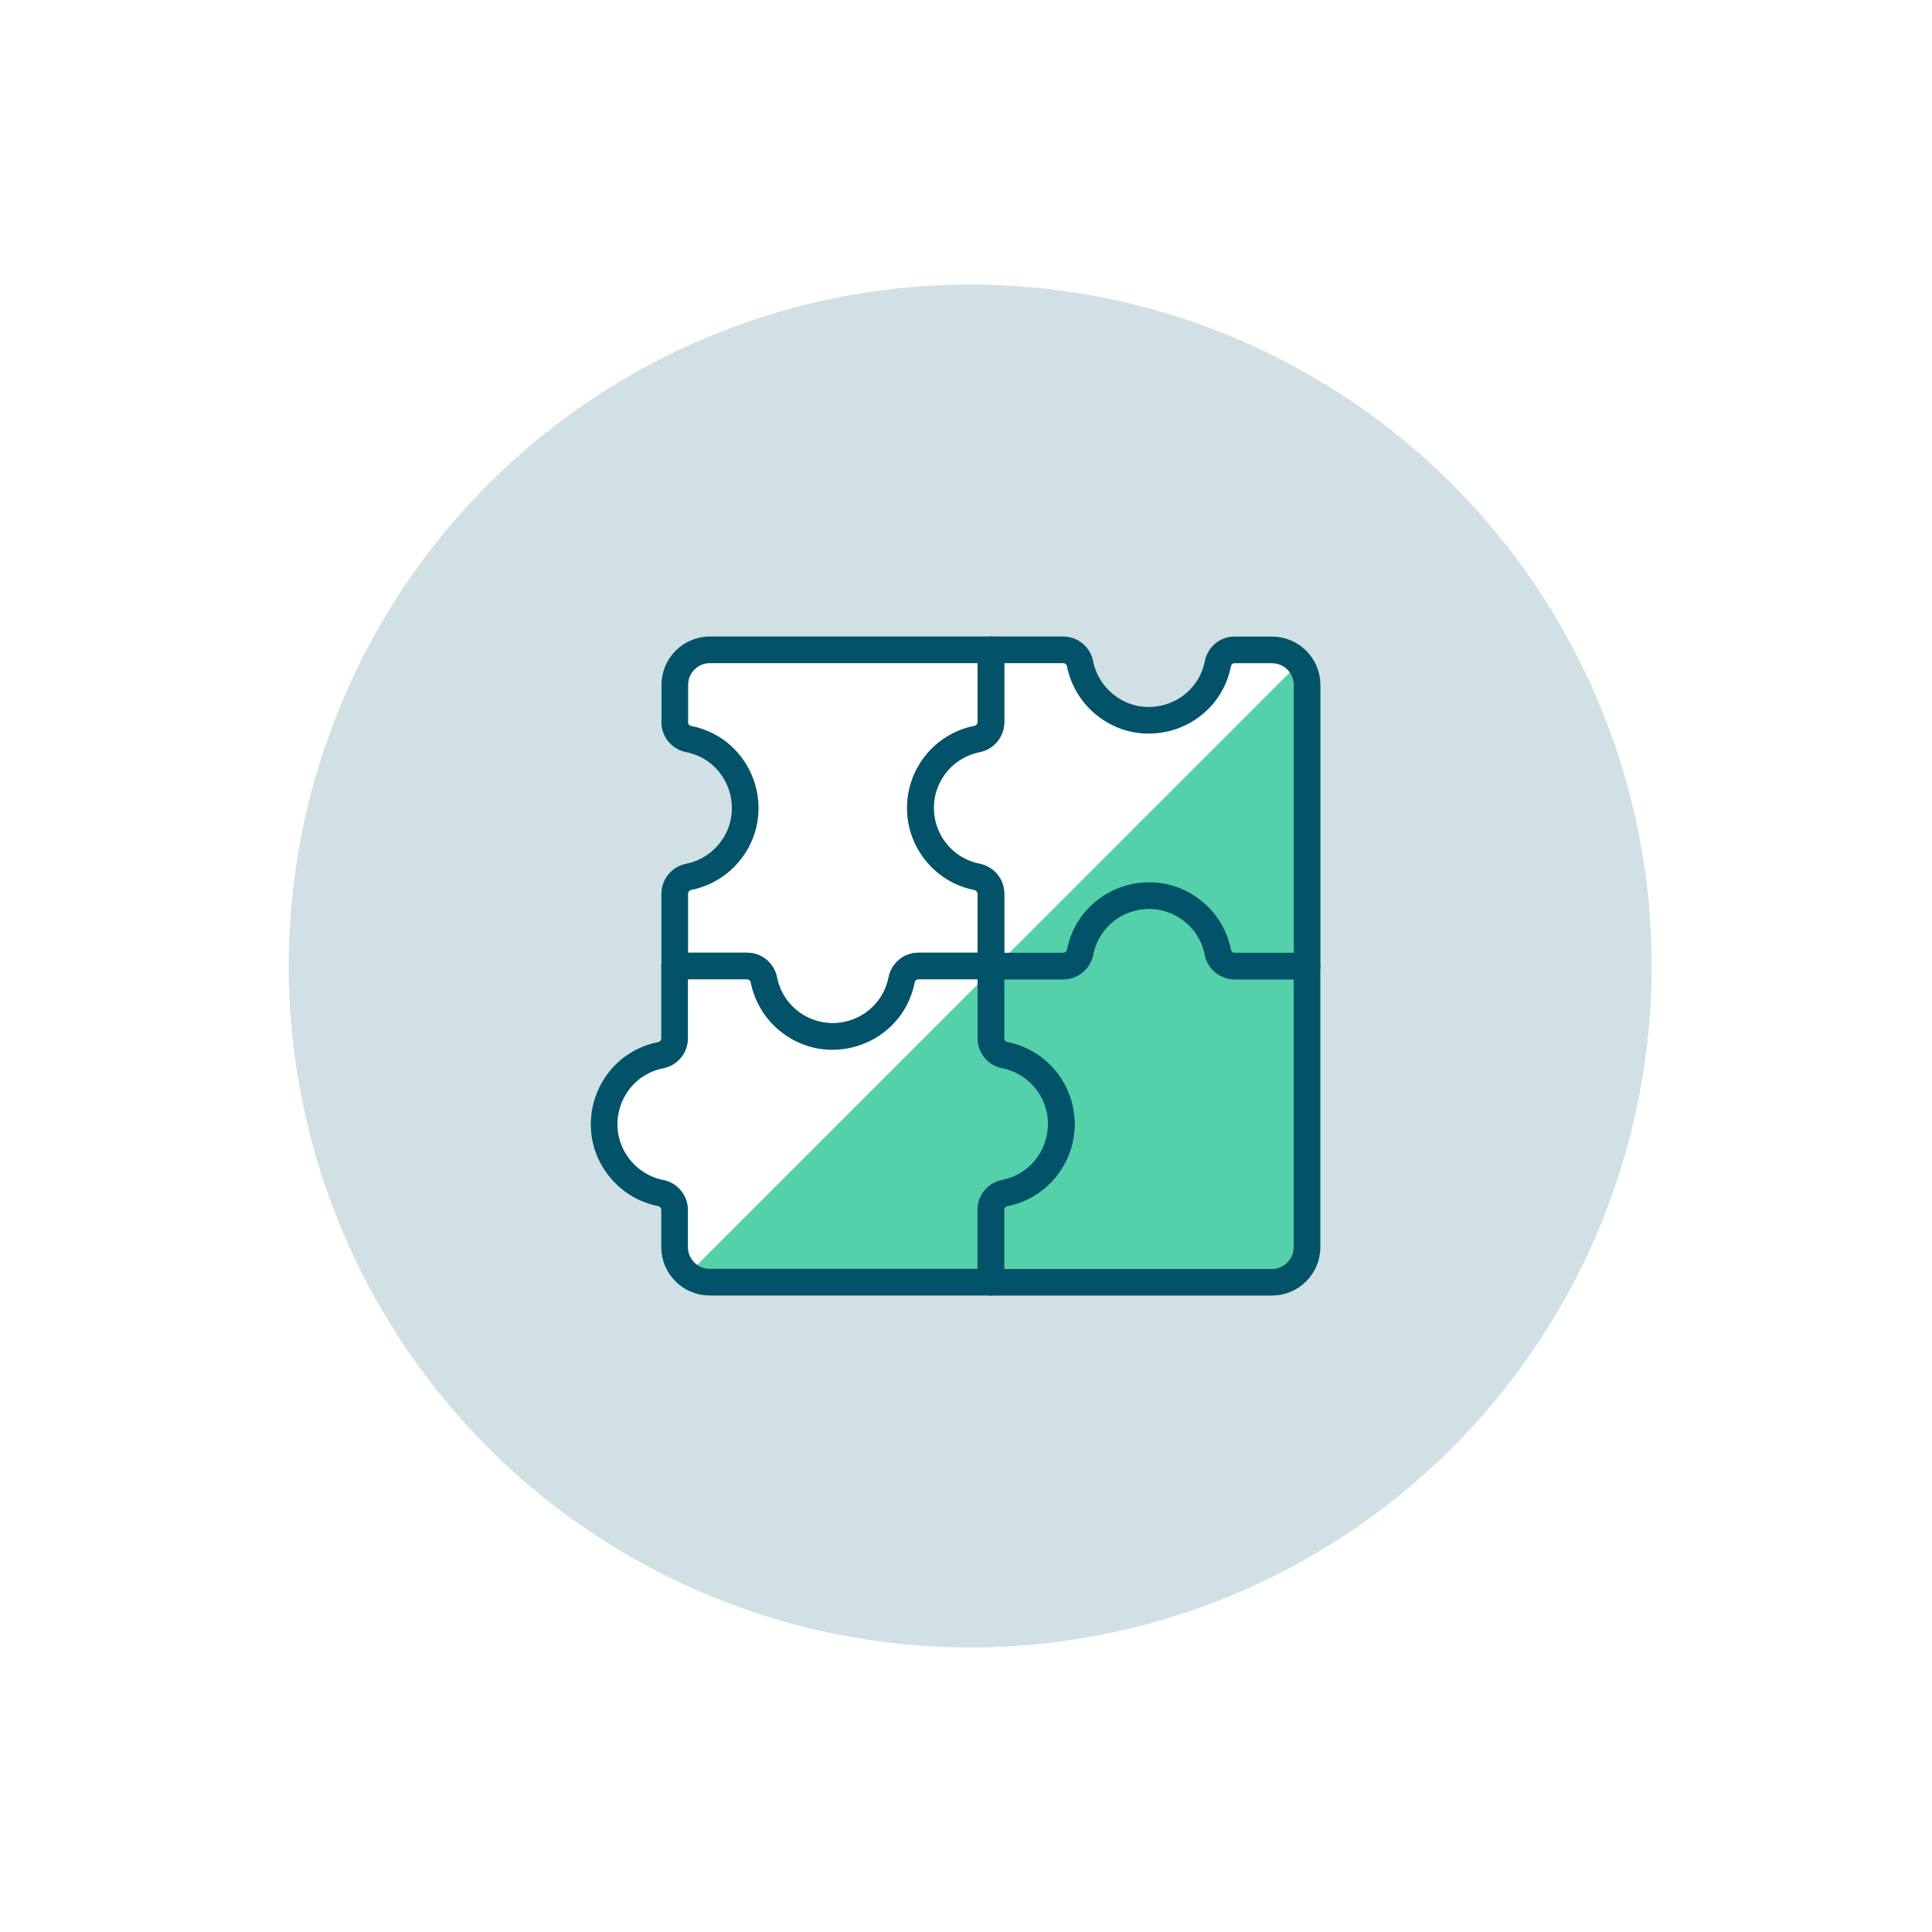 <?xml version="1.0" encoding="UTF-8"?><svg id="Layer_2" xmlns="http://www.w3.org/2000/svg" viewBox="0 0 290 290"><defs><style>.cls-1,.cls-2,.cls-3{stroke:#025369;stroke-linecap:round;stroke-linejoin:round;stroke-width:4px;}.cls-1,.cls-4{fill:#54d1aa;}.cls-2,.cls-5{fill:#fff;}.cls-3{fill:none;}.cls-4,.cls-6,.cls-5{stroke-width:0px;}.cls-6{fill:#d1e0e4;}</style></defs><g id="Layer_1-2"><rect class="cls-5" width="290" height="290"/><circle class="cls-6" cx="145.63" cy="145" r="102.29"/><path class="cls-1" d="m185.38,145c-1.23.02-2.3-.83-2.56-2.04-1.55-7.97-11.15-11.27-17.28-5.94-1.77,1.54-2.98,3.63-3.43,5.94-.26,1.2-1.33,2.05-2.56,2.04h-10.82v10.82c-.02,1.23.83,2.3,2.04,2.56,7.97,1.55,11.27,11.15,5.94,17.28-1.54,1.77-3.63,2.98-5.94,3.43-1.2.26-2.05,1.33-2.04,2.56v10.82h42.19c2.91,0,5.27-2.36,5.27-5.27v-42.19h-10.82Z"/><path class="cls-4" d="m185.38,97.54c-1.23-.02-2.3.83-2.56,2.04-1.55,7.97-11.15,11.27-17.28,5.94-1.77-1.54-2.98-3.63-3.43-5.94-.26-1.2-1.33-2.05-2.56-2.04h-10.82v10.82c.02,1.23-.83,2.3-2.04,2.56-7.97,1.55-11.27,11.15-5.94,17.28,1.54,1.77,3.63,2.98,5.94,3.43,1.2.26,2.05,1.33,2.04,2.56v10.82h10.82c1.23.02,2.3-.83,2.56-2.04,1.55-7.97,11.15-11.27,17.28-5.94,1.77,1.54,2.98,3.63,3.43,5.94.26,1.2,1.33,2.05,2.56,2.04h10.82v-42.19c0-2.91-2.36-5.27-5.27-5.27h-5.54Z"/><path class="cls-5" d="m146.7,131.62c1.2.26,2.05,1.33,2.04,2.56v10.82h.79l45.5-45.5c-1-1.24-2.51-1.96-4.1-1.96h-5.54c-1.23-.02-2.3.83-2.56,2.04-1.55,7.97-11.15,11.27-17.28,5.94-1.77-1.54-2.98-3.63-3.43-5.94-.26-1.2-1.33-2.05-2.56-2.04h-10.82v10.82c.02,1.23-.83,2.3-2.04,2.56-7.97,1.55-11.27,11.15-5.94,17.28,1.54,1.77,3.63,2.98,5.94,3.43Z"/><path class="cls-2" d="m101.28,108.36c-.02,1.23.83,2.3,2.04,2.56,7.97,1.55,11.27,11.15,5.94,17.28-1.54,1.77-3.63,2.98-5.94,3.43-1.2.26-2.05,1.33-2.04,2.56v10.82h10.82c1.23-.02,2.3.83,2.56,2.04,1.55,7.97,11.15,11.27,17.28,5.94,1.77-1.54,2.98-3.63,3.43-5.94.26-1.2,1.33-2.05,2.56-2.04h10.82v-10.82c.02-1.23-.83-2.3-2.04-2.56-7.97-1.55-11.27-11.15-5.94-17.28,1.54-1.77,3.63-2.98,5.94-3.43,1.2-.26,2.05-1.33,2.04-2.56v-10.82h-42.19c-2.91,0-5.27,2.36-5.27,5.27v5.54Z"/><path class="cls-4" d="m150.77,158.38c-1.2-.26-2.05-1.33-2.04-2.56v-10.82h-10.82c-1.23-.02-2.3.83-2.56,2.04-1.55,7.97-11.15,11.27-17.28,5.94-1.77-1.54-2.98-3.63-3.43-5.94-.26-1.2-1.33-2.05-2.56-2.04h-10.82v10.82c.02,1.23-.83,2.3-2.04,2.56-7.97,1.55-11.27,11.15-5.94,17.28,1.54,1.77,3.63,2.98,5.94,3.43,1.2.26,2.05,1.33,2.04,2.56v5.54c0,2.91,2.36,5.27,5.27,5.27h42.19v-10.82c-.02-1.23.83-2.3,2.04-2.56,7.97-1.55,11.27-11.15,5.94-17.28-1.54-1.77-3.63-2.98-5.94-3.43Z"/><path class="cls-5" d="m101.28,181.64v5.54c0,1.59.72,3.1,1.96,4.1l45.5-45.5v-.79h-10.82c-1.23-.02-2.3.83-2.56,2.04-1.55,7.97-11.15,11.27-17.28,5.94-1.77-1.54-2.98-3.63-3.43-5.94-.26-1.2-1.33-2.05-2.56-2.04h-10.82v10.82c.02,1.23-.83,2.3-2.04,2.56-7.97,1.55-11.27,11.15-5.94,17.28,1.54,1.77,3.63,2.98,5.94,3.43,1.2.26,2.05,1.33,2.04,2.56Z"/><path class="cls-3" d="m185.38,97.54c-1.23-.02-2.3.83-2.56,2.04-1.55,7.97-11.15,11.27-17.28,5.94-1.77-1.54-2.98-3.63-3.43-5.94-.26-1.2-1.33-2.05-2.56-2.04h-10.82v10.82c.02,1.23-.83,2.3-2.04,2.56-7.97,1.55-11.27,11.15-5.94,17.28,1.54,1.77,3.63,2.98,5.94,3.43,1.2.26,2.05,1.33,2.04,2.56v10.82h10.82c1.23.02,2.3-.83,2.56-2.04,1.55-7.97,11.15-11.27,17.28-5.94,1.77,1.54,2.98,3.63,3.43,5.94.26,1.2,1.33,2.05,2.56,2.04h10.82v-42.19c0-2.91-2.36-5.27-5.27-5.27h-5.54Z"/><path class="cls-3" d="m150.77,158.38c-1.2-.26-2.05-1.33-2.04-2.56v-10.82h-10.82c-1.23-.02-2.3.83-2.56,2.04-1.55,7.97-11.15,11.27-17.28,5.94-1.77-1.54-2.98-3.63-3.43-5.94-.26-1.2-1.33-2.05-2.56-2.04h-10.82v10.82c.02,1.23-.83,2.3-2.04,2.56-7.97,1.55-11.27,11.15-5.94,17.28,1.54,1.77,3.63,2.98,5.94,3.43,1.2.26,2.05,1.33,2.04,2.56v5.54c0,2.91,2.36,5.27,5.27,5.27h42.19v-10.82c-.02-1.23.83-2.3,2.04-2.56,7.97-1.55,11.27-11.15,5.94-17.28-1.54-1.77-3.63-2.98-5.94-3.43Z"/></g></svg>